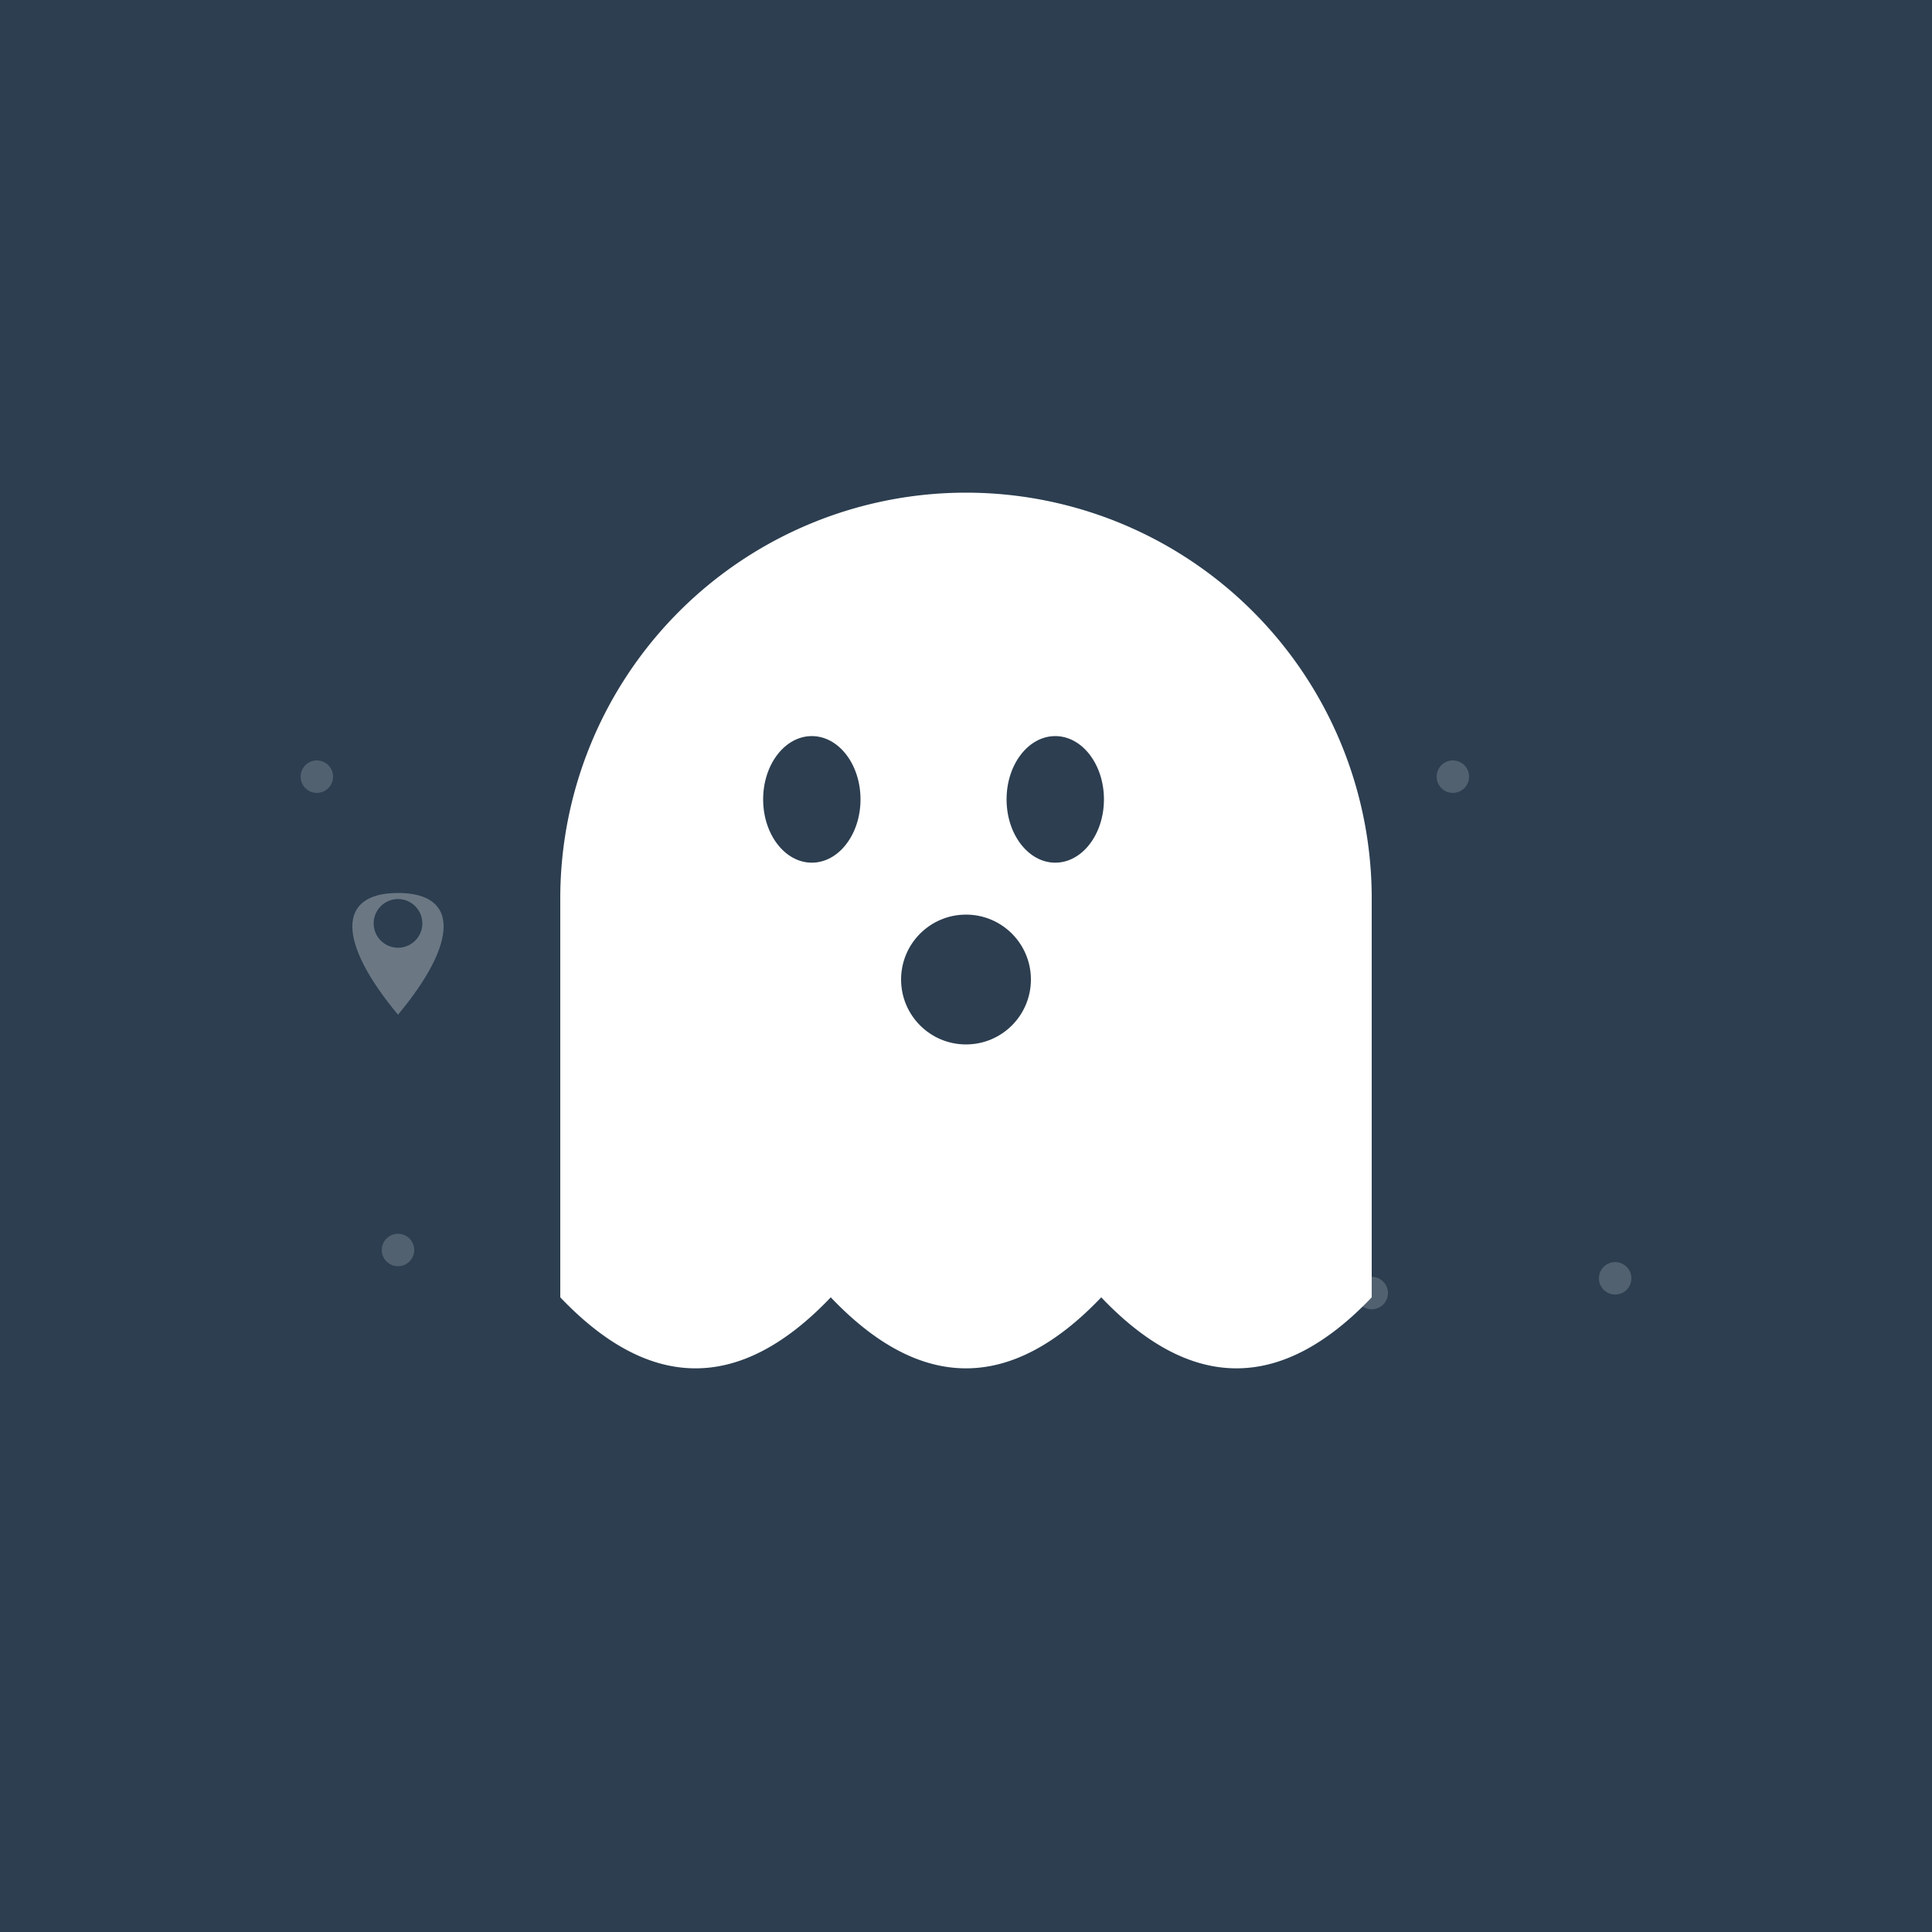 <?xml version="1.0" encoding="UTF-8"?>
<svg width="512" height="512" viewBox="0 0 512 512" xmlns="http://www.w3.org/2000/svg">
  <rect width="512" height="512" fill="#2C3E50"/>
  <circle cx="299.008" cy="281.088" r="43.008" stroke="#FFFFFF" stroke-width="5.376" fill="none" opacity="0.3"/>
  <path d="M 299.008 232.704 L 288.256 259.584 L 299.008 281.088 L 309.76 259.584 Z" fill="#FFFFFF" opacity="0.3"/>
  <path d="M 299.008 329.472 L 290.406 307.968 L 299.008 281.088 L 307.61 307.968 Z" fill="#FFFFFF" opacity="0.21"/>
  <path d="M 347.392 281.088 L 325.888 272.486 L 299.008 281.088 L 325.888 289.69 Z" fill="#FFFFFF" opacity="0.21"/>
  <path d="M 250.624 281.088 L 272.128 272.486 L 299.008 281.088 L 272.128 289.69 Z" fill="#FFFFFF" opacity="0.21"/>
  <circle cx="83.968" cy="205.824" r="4.301" fill="#FFFFFF" opacity="0.18"/>
  <circle cx="159.232" cy="205.824" r="4.301" fill="#FFFFFF" opacity="0.18"/>
  <circle cx="234.496" cy="205.824" r="4.301" fill="#FFFFFF" opacity="0.18"/>
  <circle cx="309.76" cy="205.824" r="4.301" fill="#FFFFFF" opacity="0.18"/>
  <circle cx="385.024" cy="205.824" r="4.301" fill="#FFFFFF" opacity="0.18"/>
  <circle cx="105.472" cy="331.264" r="4.301" fill="#FFFFFF" opacity="0.18"/>
  <circle cx="169.984" cy="337.278" r="4.301" fill="#FFFFFF" opacity="0.18"/>
  <circle cx="234.496" cy="341.819" r="4.301" fill="#FFFFFF" opacity="0.18"/>
  <circle cx="299.008" cy="343.777" r="4.301" fill="#FFFFFF" opacity="0.18"/>
  <circle cx="363.52" cy="342.67" r="4.301" fill="#FFFFFF" opacity="0.18"/>
  <circle cx="428.032" cy="338.771" r="4.301" fill="#FFFFFF" opacity="0.18"/>
  <g opacity="0.3">
    <path d="M 105.472 236.646 
             C 89.344 236.646 89.344 249.549 105.472 268.902
             C 121.6 249.549 121.6 236.646 105.472 236.646 Z" 
             fill="#FFFFFF"/>
    <circle cx="105.472" cy="244.71" r="6.451" fill="#2C3E50"/>
  </g>
  <path d="M 256.0 130.56 A 107.52 107.52 0 0 1 363.52 238.08 L 363.52 343.808 Q 327.68 381.44 291.84 343.808 Q 256.0 381.44 220.16 343.808 Q 184.32 381.44 148.48 343.808 L 148.48 238.08 A 107.52 107.52 0 0 1 256.0 130.56 Z" fill="#FFFFFF"/>
  <ellipse cx="215.142" cy="211.845" rx="12.902" ry="16.773" fill="#2C3E50"/>
  <ellipse cx="279.654" cy="211.845" rx="12.902" ry="16.773" fill="#2C3E50"/>
  <circle cx="256.0" cy="259.584" r="17.203" fill="#2C3E50"/>
</svg>